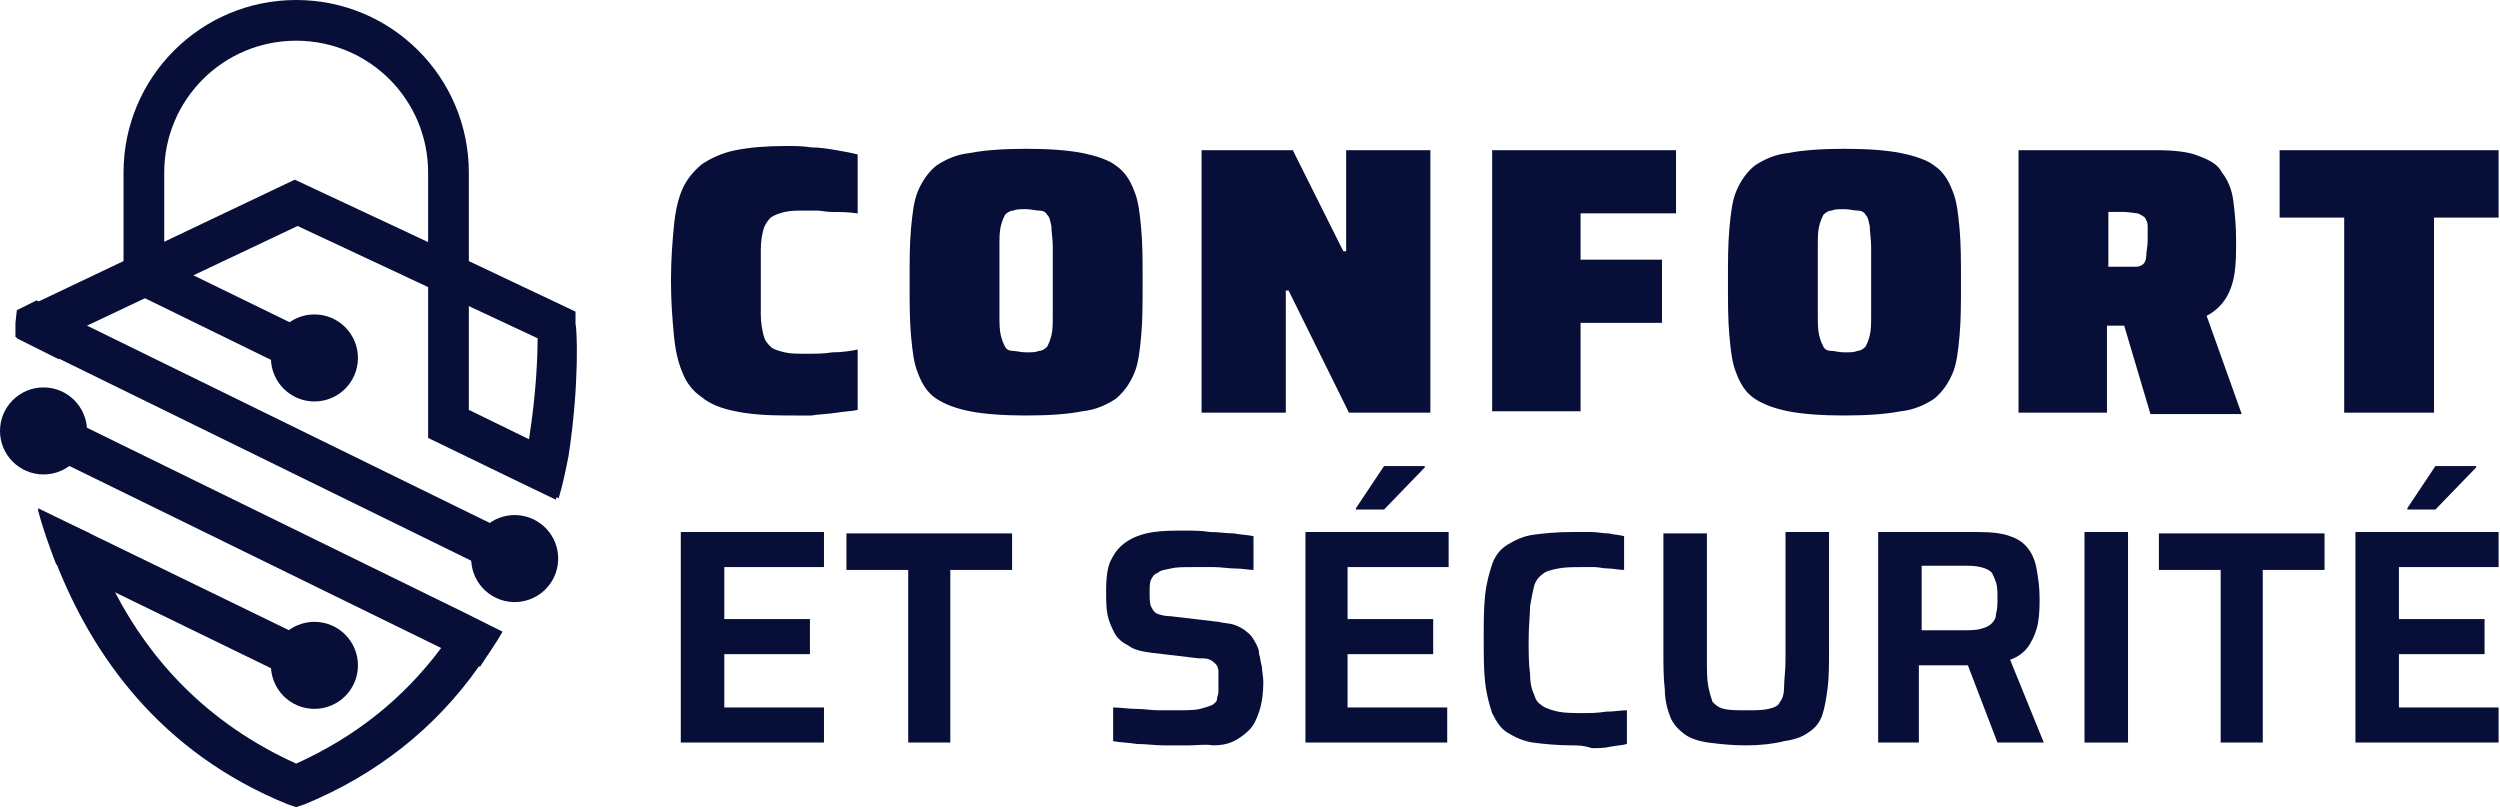 <?xml version="1.0" encoding="utf-8"?>
<!-- Generator: Adobe Illustrator 24.1.0, SVG Export Plug-In . SVG Version: 6.00 Build 0)  -->
<svg version="1.1" id="Layer_1" xmlns="http://www.w3.org/2000/svg" xmlns:xlink="http://www.w3.org/1999/xlink" x="0px" y="0px"
	 width="178.1px" height="57.6px" viewBox="0 0 178.1 57.6" style="enable-background:new 0 0 178.1 57.6;" xml:space="preserve">
<style type="text/css">
	.st0{fill:#070F38;}
</style>
<g>
	<path class="st0" d="M56,29.6c-1.4,0-2.7-0.1-3.6-0.3c-1-0.2-1.8-0.5-2.4-1c-0.6-0.4-1.1-1-1.4-1.8c-0.3-0.7-0.5-1.6-0.6-2.7
		c-0.1-1.1-0.2-2.3-0.2-3.8s0.1-2.7,0.2-3.8c0.1-1.1,0.3-2,0.6-2.7c0.3-0.7,0.8-1.3,1.4-1.8c0.6-0.4,1.4-0.8,2.4-1
		c1-0.2,2.2-0.3,3.6-0.3c0.6,0,1.2,0,1.8,0.1c0.6,0,1.2,0.1,1.8,0.2c0.6,0.1,1.1,0.2,1.5,0.3v4.2c-0.7-0.1-1.3-0.1-1.8-0.1
		c-0.5,0-0.8-0.1-1.1-0.1c-0.3,0-0.5,0-0.7,0c-0.7,0-1.2,0-1.6,0.1c-0.4,0.1-0.7,0.2-1,0.4c-0.2,0.2-0.4,0.5-0.5,0.8
		c-0.1,0.4-0.2,0.8-0.2,1.5c0,0.6,0,1.4,0,2.3c0,0.9,0,1.7,0,2.3c0,0.6,0.1,1.1,0.2,1.5c0.1,0.4,0.3,0.6,0.5,0.8
		c0.2,0.2,0.6,0.3,1,0.4c0.4,0.1,0.9,0.1,1.6,0.1c0.5,0,1.2,0,1.8-0.1c0.7,0,1.3-0.1,1.8-0.2v4.3c-0.4,0.1-0.9,0.1-1.5,0.2
		c-0.6,0.1-1.2,0.1-1.8,0.2C57.2,29.6,56.6,29.6,56,29.6z"/>
	<path class="st0" d="M73.1,29.6c-1.6,0-3-0.1-4-0.3c-1-0.2-1.8-0.5-2.4-0.9c-0.6-0.4-1-1-1.3-1.8c-0.3-0.7-0.4-1.6-0.5-2.7
		c-0.1-1.1-0.1-2.3-0.1-3.8s0-2.7,0.1-3.8c0.1-1.1,0.2-2,0.5-2.7c0.3-0.7,0.7-1.3,1.3-1.8c0.6-0.4,1.4-0.8,2.4-0.9
		c1-0.2,2.4-0.3,4-0.3c1.6,0,3,0.1,4,0.3c1,0.2,1.9,0.5,2.4,0.9c0.6,0.4,1,1,1.3,1.8c0.3,0.7,0.4,1.6,0.5,2.7
		c0.1,1.1,0.1,2.3,0.1,3.8s0,2.7-0.1,3.8c-0.1,1.1-0.2,2-0.5,2.7c-0.3,0.7-0.7,1.3-1.3,1.8c-0.6,0.4-1.4,0.8-2.4,0.9
		C76.1,29.5,74.8,29.6,73.1,29.6z M73.1,25.1c0.4,0,0.7,0,0.9-0.1c0.2,0,0.4-0.1,0.6-0.3c0.1-0.2,0.2-0.4,0.3-0.8
		c0.1-0.4,0.1-0.8,0.1-1.5c0-0.6,0-1.4,0-2.4c0-1,0-1.8,0-2.4c0-0.6-0.1-1.1-0.1-1.5c-0.1-0.4-0.1-0.6-0.3-0.8
		c-0.1-0.2-0.3-0.3-0.6-0.3c-0.2,0-0.6-0.1-0.9-0.1c-0.4,0-0.7,0-0.9,0.1c-0.2,0-0.4,0.1-0.6,0.3c-0.1,0.2-0.2,0.4-0.3,0.8
		c-0.1,0.4-0.1,0.8-0.1,1.5c0,0.6,0,1.4,0,2.4c0,1,0,1.8,0,2.4c0,0.6,0,1.1,0.1,1.5c0.1,0.4,0.2,0.6,0.3,0.8
		c0.1,0.2,0.3,0.3,0.6,0.3C72.4,25,72.7,25.1,73.1,25.1z"/>
	<path class="st0" d="M85.6,29.4V10.7h6.5l3.6,7.2h0.2v-7.2h6v18.7h-5.8l-4.3-8.7h-0.2v8.7H85.6z"/>
	<path class="st0" d="M106.3,29.4V10.7h13.1v4.5h-6.8v3.3h5.8v4.5h-5.8v6.3H106.3z"/>
	<path class="st0" d="M131.4,29.6c-1.6,0-3-0.1-4-0.3c-1-0.2-1.8-0.5-2.4-0.9c-0.6-0.4-1-1-1.3-1.8c-0.3-0.7-0.4-1.6-0.5-2.7
		c-0.1-1.1-0.1-2.3-0.1-3.8s0-2.7,0.1-3.8c0.1-1.1,0.2-2,0.5-2.7c0.3-0.7,0.7-1.3,1.3-1.8c0.6-0.4,1.4-0.8,2.4-0.9
		c1-0.2,2.4-0.3,4-0.3c1.6,0,3,0.1,4,0.3c1,0.2,1.9,0.5,2.4,0.9c0.6,0.4,1,1,1.3,1.8c0.3,0.7,0.4,1.6,0.5,2.7
		c0.1,1.1,0.1,2.3,0.1,3.8s0,2.7-0.1,3.8c-0.1,1.1-0.2,2-0.5,2.7c-0.3,0.7-0.7,1.3-1.3,1.8c-0.6,0.4-1.4,0.8-2.4,0.9
		C134.4,29.5,133,29.6,131.4,29.6z M131.4,25.1c0.4,0,0.7,0,0.9-0.1c0.2,0,0.4-0.1,0.6-0.3c0.1-0.2,0.2-0.4,0.3-0.8
		c0.1-0.4,0.1-0.8,0.1-1.5c0-0.6,0-1.4,0-2.4c0-1,0-1.8,0-2.4c0-0.6-0.1-1.1-0.1-1.5c-0.1-0.4-0.1-0.6-0.3-0.8
		c-0.1-0.2-0.3-0.3-0.6-0.3c-0.2,0-0.6-0.1-0.9-0.1c-0.4,0-0.7,0-0.9,0.1c-0.2,0-0.4,0.1-0.6,0.3c-0.1,0.2-0.2,0.4-0.3,0.8
		c-0.1,0.4-0.1,0.8-0.1,1.5c0,0.6,0,1.4,0,2.4c0,1,0,1.8,0,2.4c0,0.6,0,1.1,0.1,1.5c0.1,0.4,0.2,0.6,0.3,0.8
		c0.1,0.2,0.3,0.3,0.6,0.3C130.7,25,131,25.1,131.4,25.1z"/>
	<path class="st0" d="M143.8,29.4V10.7h9.8c1.2,0,2.3,0.1,3,0.4c0.8,0.3,1.4,0.6,1.7,1.2c0.4,0.5,0.7,1.2,0.8,2
		c0.1,0.8,0.2,1.7,0.2,2.8c0,0.8,0,1.6-0.1,2.3c-0.1,0.7-0.3,1.3-0.6,1.8c-0.3,0.5-0.8,1-1.4,1.3l2.5,7h-6.5l-2.2-7.4l1.6,0.9
		c-0.2,0.1-0.4,0.2-0.6,0.2c-0.2,0-0.4,0-0.7,0h-1.2v6.2H143.8z M150.2,19h1.1c0.4,0,0.7,0,0.9,0c0.2,0,0.4-0.1,0.5-0.2
		c0.1-0.1,0.2-0.3,0.2-0.6c0-0.3,0.1-0.6,0.1-1.1c0-0.4,0-0.8,0-1c0-0.3-0.1-0.4-0.2-0.6c-0.1-0.1-0.3-0.2-0.5-0.3
		c-0.2,0-0.6-0.1-1-0.1h-1.1V19z"/>
	<path class="st0" d="M167,29.4V15.5h-4.6v-4.8H178v4.8h-4.6v13.9H167z"/>
	<path class="st0" d="M48.5,52.9v-15h10.2v2.5h-7.1v3.7h6.1v2.5h-6.1v3.8h7.1v2.5H48.5z"/>
	<path class="st0" d="M64.7,52.9V40.6h-4.4v-2.6h11.8v2.6h-4.4v12.3H64.7z"/>
	<path class="st0" d="M84.7,53.1c-0.6,0-1.2,0-1.8,0c-0.6,0-1.3-0.1-1.9-0.1c-0.6-0.1-1.2-0.1-1.7-0.2v-2.4c0.5,0,1.1,0.1,1.6,0.1
		c0.6,0,1.1,0.1,1.6,0.1c0.5,0,0.9,0,1.3,0c0.7,0,1.3,0,1.7-0.1c0.4-0.1,0.7-0.2,0.9-0.3c0.1-0.1,0.3-0.2,0.3-0.4s0.1-0.3,0.1-0.5
		c0-0.2,0-0.4,0-0.7c0-0.3,0-0.6,0-0.8c0-0.2-0.1-0.4-0.2-0.5c-0.1-0.1-0.2-0.2-0.4-0.3c-0.2-0.1-0.4-0.1-0.8-0.1l-3.4-0.4
		c-0.7-0.1-1.2-0.2-1.6-0.5c-0.4-0.2-0.8-0.5-1-0.9c-0.2-0.4-0.4-0.8-0.5-1.3c-0.1-0.5-0.1-1.1-0.1-1.7c0-1,0.1-1.8,0.4-2.3
		c0.3-0.6,0.7-1,1.2-1.3c0.5-0.3,1.1-0.5,1.8-0.6c0.7-0.1,1.4-0.1,2.2-0.1c0.6,0,1.2,0,1.8,0.1c0.6,0,1.2,0.1,1.7,0.1
		c0.5,0.1,1,0.1,1.4,0.2v2.4c-0.4,0-0.8-0.1-1.3-0.1c-0.5,0-1-0.1-1.5-0.1c-0.5,0-1,0-1.5,0c-0.7,0-1.2,0-1.6,0.1
		c-0.4,0.1-0.7,0.1-0.9,0.3c-0.3,0.1-0.4,0.3-0.5,0.5c-0.1,0.2-0.1,0.5-0.1,0.9c0,0.4,0,0.8,0.1,1c0.1,0.2,0.2,0.4,0.4,0.5
		c0.2,0.1,0.6,0.2,1,0.2l3.4,0.4c0.4,0.1,0.8,0.1,1.1,0.2c0.3,0.1,0.7,0.3,0.9,0.5c0.3,0.2,0.5,0.5,0.7,0.9c0.1,0.2,0.2,0.4,0.2,0.7
		c0.1,0.3,0.1,0.6,0.2,0.9c0,0.3,0.1,0.7,0.1,1.1c0,0.8-0.1,1.5-0.3,2.1c-0.2,0.6-0.4,1-0.7,1.3c-0.3,0.3-0.7,0.6-1.1,0.8
		c-0.4,0.2-0.9,0.3-1.5,0.3C85.9,53,85.3,53.1,84.7,53.1z"/>
	<path class="st0" d="M93,52.9v-15h10.2v2.5H96v3.7h6.1v2.5H96v3.8h7.1v2.5H93z M96.6,36.3v-0.1l2-3h2.9v0.1l-2.9,3H96.6z"/>
	<path class="st0" d="M112,53.1c-1.1,0-2-0.1-2.8-0.2c-0.7-0.1-1.3-0.4-1.8-0.7c-0.5-0.3-0.8-0.8-1.1-1.4c-0.2-0.6-0.4-1.3-0.5-2.2
		c-0.1-0.9-0.1-1.9-0.1-3.1c0-1.2,0-2.2,0.1-3.1c0.1-0.9,0.3-1.6,0.5-2.2c0.2-0.6,0.6-1.1,1.1-1.4c0.5-0.3,1.1-0.6,1.8-0.7
		c0.7-0.1,1.7-0.2,2.8-0.2c0.4,0,0.9,0,1.3,0c0.5,0,0.9,0.1,1.3,0.1c0.4,0.1,0.8,0.1,1.1,0.2v2.4c-0.4,0-0.8-0.1-1.1-0.1
		c-0.4,0-0.7-0.1-1-0.1c-0.3,0-0.6,0-0.8,0c-0.7,0-1.3,0-1.8,0.1c-0.5,0.1-0.9,0.2-1.1,0.4c-0.3,0.2-0.5,0.5-0.6,0.8
		c-0.1,0.4-0.2,0.9-0.3,1.5c0,0.6-0.1,1.4-0.1,2.4c0,0.9,0,1.7,0.1,2.4c0,0.6,0.1,1.1,0.3,1.5c0.1,0.4,0.3,0.6,0.6,0.8
		c0.3,0.2,0.7,0.3,1.1,0.4c0.5,0.1,1.1,0.1,1.8,0.1c0.5,0,1,0,1.6-0.1c0.6,0,1.1-0.1,1.5-0.1v2.4c-0.3,0.1-0.7,0.1-1.2,0.2
		c-0.4,0.1-0.9,0.1-1.3,0.1C112.8,53.1,112.4,53.1,112,53.1z"/>
	<path class="st0" d="M124.4,53.1c-1.1,0-1.9-0.1-2.7-0.2c-0.7-0.1-1.3-0.3-1.7-0.6c-0.4-0.3-0.8-0.7-1-1.2c-0.2-0.5-0.4-1.2-0.4-2
		c-0.1-0.8-0.1-1.7-0.1-2.8v-8.3h3.1V47c0,0.8,0,1.4,0.1,1.9c0.1,0.5,0.2,0.8,0.3,1.1c0.2,0.2,0.4,0.4,0.8,0.5
		c0.4,0.1,0.9,0.1,1.6,0.1c0.7,0,1.2,0,1.6-0.1c0.4-0.1,0.7-0.2,0.8-0.5c0.2-0.2,0.3-0.6,0.3-1.1c0-0.5,0.1-1.1,0.1-1.9v-9.1h3.1
		v8.3c0,1.1,0,2.1-0.1,2.8c-0.1,0.8-0.2,1.4-0.4,2c-0.2,0.5-0.5,0.9-1,1.2c-0.4,0.3-1,0.5-1.7,0.6C126.3,53,125.4,53.1,124.4,53.1z"
		/>
	<path class="st0" d="M133.8,52.9v-15h7.1c1,0,1.8,0.1,2.3,0.3c0.6,0.2,1,0.5,1.3,0.9c0.3,0.4,0.5,0.9,0.6,1.5
		c0.1,0.6,0.2,1.2,0.2,2c0,0.5,0,1.1-0.1,1.7c-0.1,0.6-0.3,1.1-0.6,1.6c-0.3,0.5-0.8,0.9-1.4,1.1l2.4,5.9h-3.3l-2.3-6l0.8,0.4
		c-0.1,0-0.2,0.1-0.4,0.1c-0.1,0-0.3,0-0.5,0h-3.2v5.5H133.8z M136.9,44.9h2.8c0.6,0,1.1,0,1.4-0.1c0.4-0.1,0.6-0.2,0.8-0.4
		c0.2-0.2,0.3-0.4,0.3-0.7c0.1-0.3,0.1-0.7,0.1-1.1c0-0.4,0-0.8-0.1-1.1c-0.1-0.3-0.2-0.5-0.3-0.7c-0.2-0.2-0.4-0.3-0.8-0.4
		c-0.4-0.1-0.8-0.1-1.4-0.1h-2.8V44.9z"/>
	<path class="st0" d="M148.5,52.9v-15h3.1v15H148.5z"/>
	<path class="st0" d="M158.2,52.9V40.6h-4.4v-2.6h11.8v2.6h-4.4v12.3H158.2z"/>
	<path class="st0" d="M167.8,52.9v-15h10.2v2.5h-7.1v3.7h6.1v2.5h-6.1v3.8h7.1v2.5H167.8z M171.5,36.3v-0.1l2-3h2.9v0.1l-2.9,3
		H171.5z"/>
</g>
<g>
	<g>
		<path class="st0" d="M41,23.1L41,22.2l-7.6-3.6l-3-1.4l-9.4-4.4L2.7,21.5l-1.4,0.7l-0.1,0.9c0,0,0,0.4,0,1l3,1.5
			c0-0.4,0-0.8,0-1.1v-0.4l2-0.9l15-7.1l9.4,4.4l3,1.4l4.7,2.2c0,1.3-0.1,3.9-0.6,7.1c-0.2,1-0.4,2-0.6,3l2.7,1.3c0.3-1,0.5-2,0.7-3
			C41.3,27.3,41.1,23.3,41,23.1z"/>
		<g>
			<path class="st0" d="M37.3,38.5L36,41.1l-1.3-0.6l-30.6-15l-3-1.5c0-0.6,0-1,0-1l0.1-0.9l1.4-0.7l3.4,1.7l29.8,14.6L37.3,38.5z"
				/>
		</g>
		<g>
			<path class="st0" d="M40.3,32.6c-0.2,1-0.4,1.9-0.7,3l-2.7-1.3l-6.4-3.1V12.3c0-5.2-4.2-9.4-9.4-9.4c-5.2,0-9.4,4.2-9.4,9.4v6.3
				l12.1,5.9l-1.3,2.7L8.8,20.5v-8.2C8.8,5.5,14.3,0,21.1,0s12.3,5.5,12.3,12.3v16.9l4.1,2L40.3,32.6z"/>
		</g>
		<g>
			<ellipse transform="matrix(0.23 -0.973 0.973 0.23 -10.5 66.348)" class="st0" cx="36.7" cy="39.8" rx="3.1" ry="3.1"/>
		</g>
		<g>
			<circle class="st0" cx="22.4" cy="25.5" r="3.1"/>
		</g>
	</g>
	<g>
		<path class="st0" d="M33.1,43.7c-0.5,0.9-1.1,1.7-1.7,2.5c-2.7,3.6-6.1,6.3-10.3,8.2C14.7,51.5,10.7,47,8.2,42.2
			c-0.7-1.4-1.3-2.8-1.8-4.2l-3.7-1.8c0.4,1.3,0.8,2.6,1.3,3.9c2.6,6.6,7.4,13.5,16.5,17.2l0.6,0.2l0.6-0.2
			c5.1-2.1,9.3-5.4,12.4-9.8c0.6-0.8,1.1-1.6,1.6-2.5L33.1,43.7z"/>
		<g>
			<path class="st0" d="M35.8,45c-0.5,0.9-1.1,1.7-1.6,2.5l-2.7-1.3L2.5,32l1.3-2.7l29.4,14.4L35.8,45z"/>
		</g>
		<g>
			<path class="st0" d="M24.5,46.8l-1.3,2.7l-15-7.3l-4.2-2c-0.5-1.3-1-2.7-1.3-3.9L6.4,38L24.5,46.8z"/>
		</g>
		<g>
			<circle class="st0" cx="22.4" cy="47.4" r="3.1"/>
		</g>
		<g>
			<circle class="st0" cx="3.1" cy="30.7" r="3.1"/>
		</g>
	</g>
</g>
</svg>

